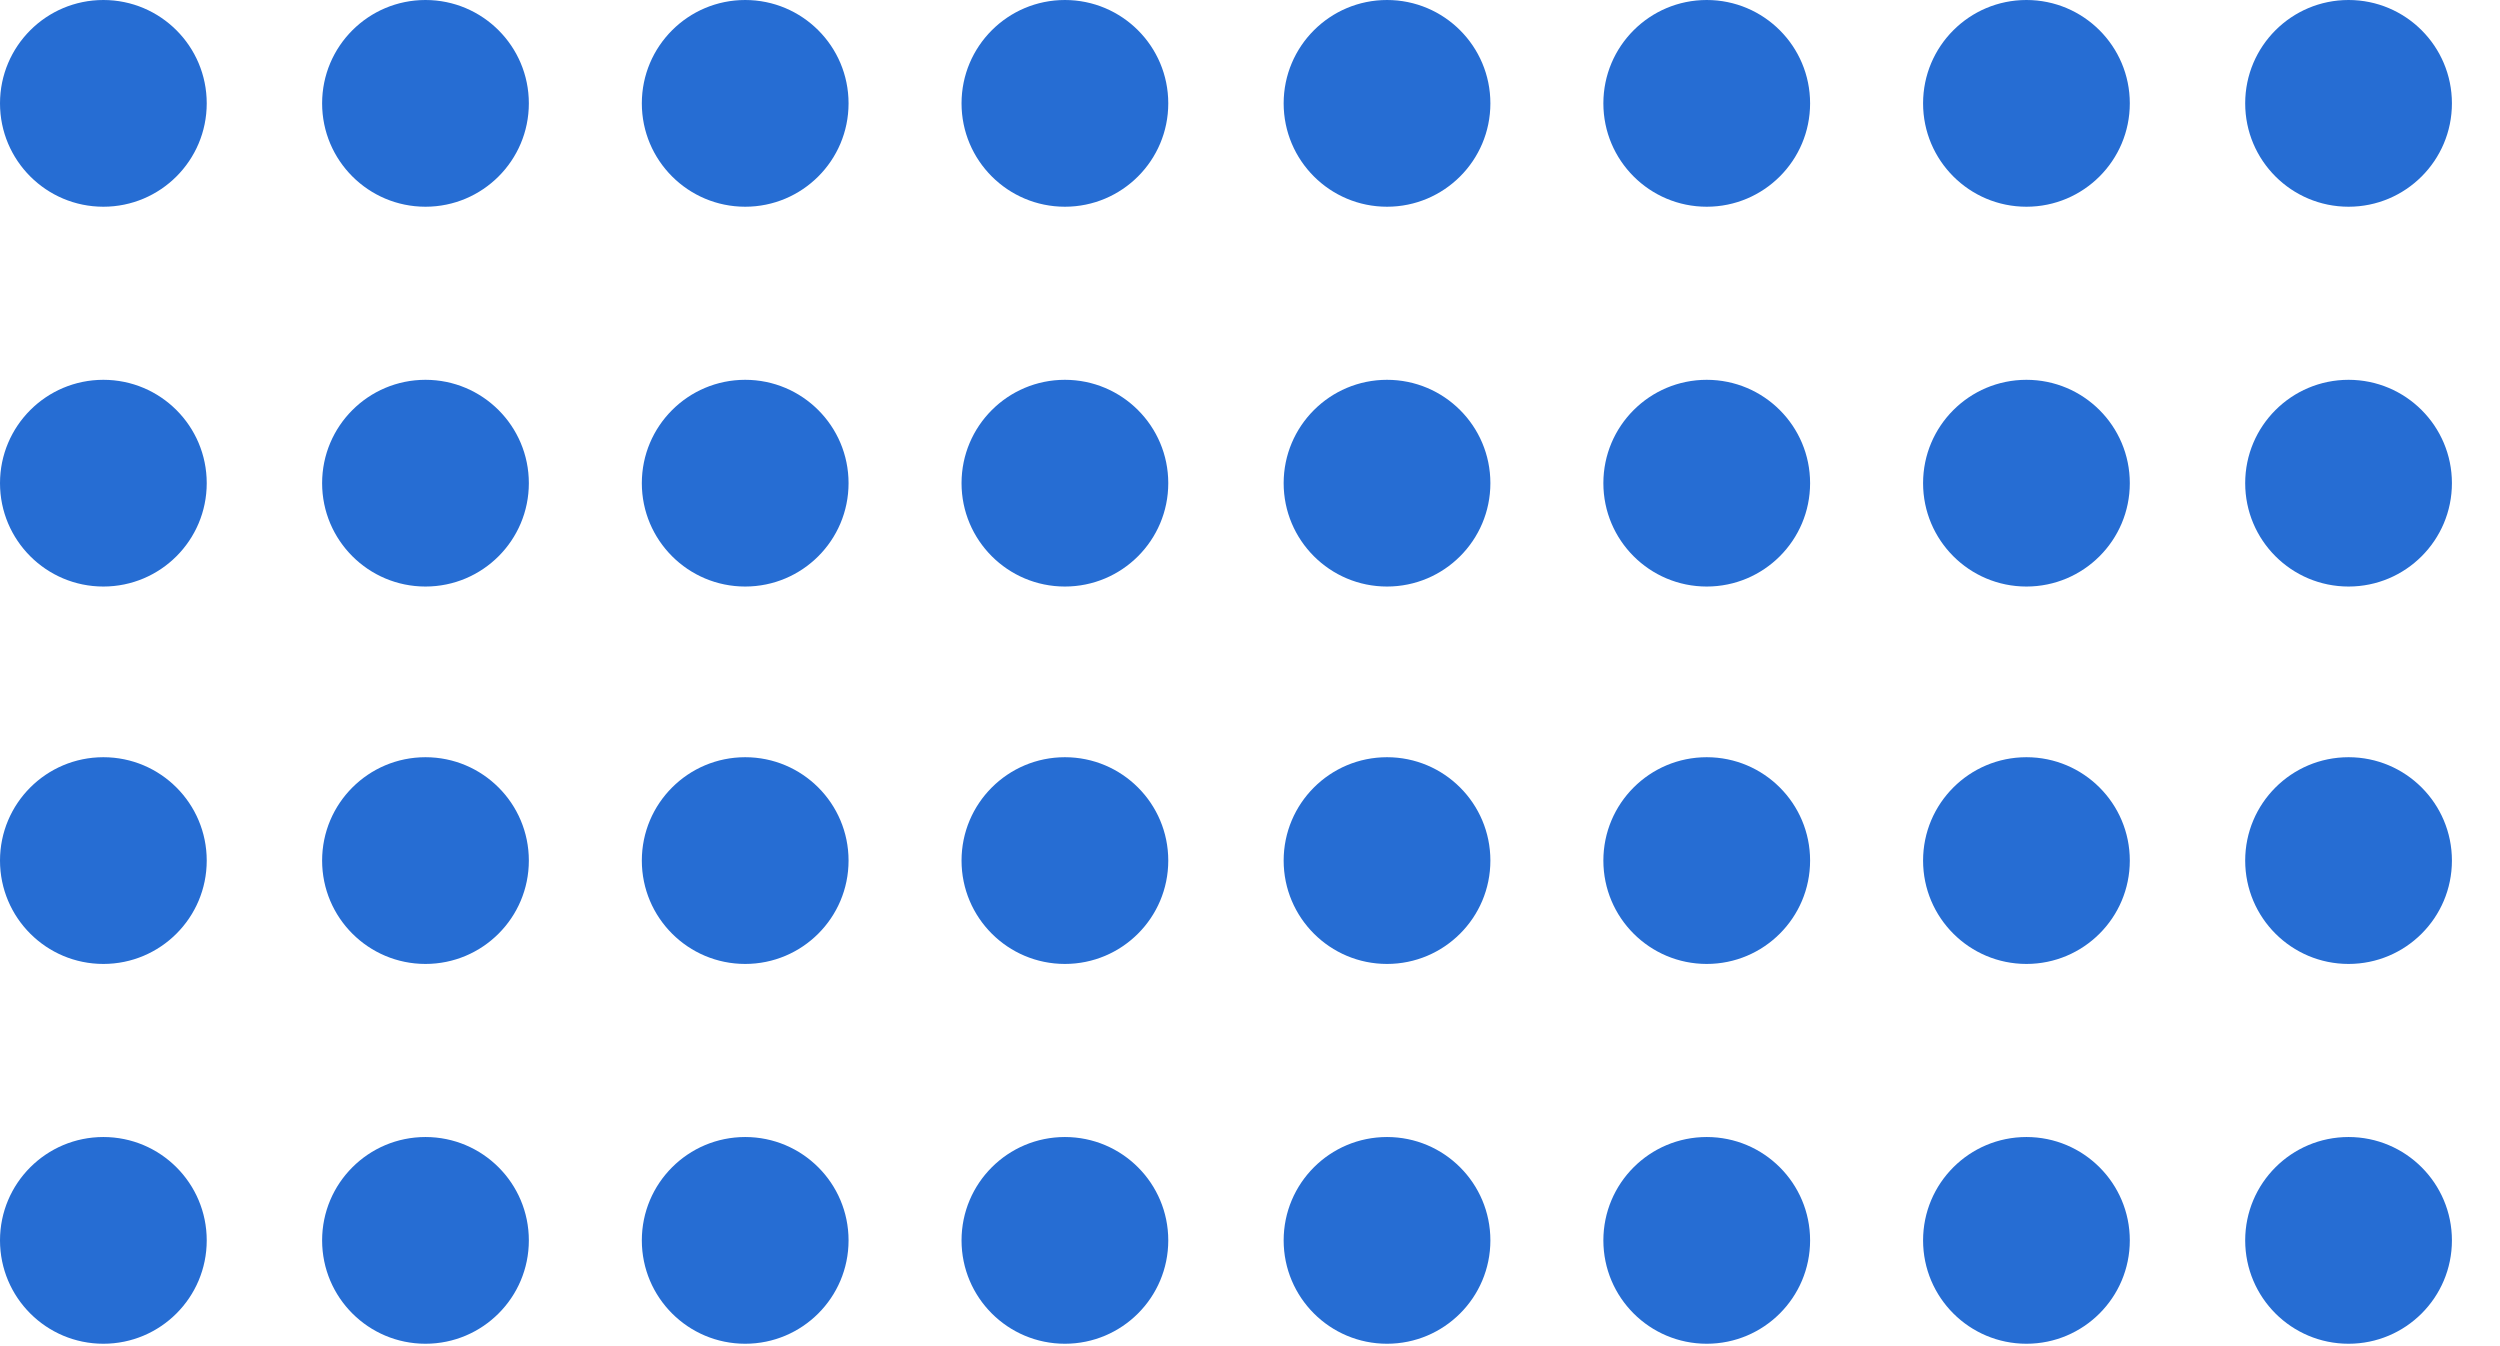<?xml version="1.0" encoding="utf-8"?>
<!-- Generator: Adobe Illustrator 26.0.2, SVG Export Plug-In . SVG Version: 6.00 Build 0)  -->
<svg version="1.1" id="Layer_1" xmlns="http://www.w3.org/2000/svg" xmlns:xlink="http://www.w3.org/1999/xlink" x="0px" y="0px"
	 viewBox="0 0 104 56" style="enable-background:new 0 0 104 56;" xml:space="preserve">
<style type="text/css">
	.st0{fill:#266DD3;}
</style>
<circle class="st0" cx="4.3" cy="51.6" r="4.3"/>
<circle class="st0" cx="17.7" cy="51.6" r="4.3"/>
<circle class="st0" cx="31" cy="51.6" r="4.3"/>
<circle class="st0" cx="44.3" cy="51.6" r="4.3"/>
<circle class="st0" cx="57.7" cy="51.6" r="4.3"/>
<circle class="st0" cx="71" cy="51.6" r="4.3"/>
<circle class="st0" cx="84.3" cy="51.6" r="4.3"/>
<circle class="st0" cx="97.7" cy="51.6" r="4.3"/>
<circle class="st0" cx="4.3" cy="35.8" r="4.3"/>
<circle class="st0" cx="17.7" cy="35.8" r="4.3"/>
<circle class="st0" cx="31" cy="35.8" r="4.3"/>
<circle class="st0" cx="44.3" cy="35.8" r="4.3"/>
<circle class="st0" cx="57.7" cy="35.8" r="4.3"/>
<circle class="st0" cx="71" cy="35.8" r="4.3"/>
<circle class="st0" cx="84.3" cy="35.8" r="4.3"/>
<circle class="st0" cx="97.7" cy="35.8" r="4.3"/>
<circle class="st0" cx="4.3" cy="20.1" r="4.3"/>
<circle class="st0" cx="17.7" cy="20.1" r="4.3"/>
<circle class="st0" cx="31" cy="20.1" r="4.3"/>
<circle class="st0" cx="44.3" cy="20.1" r="4.3"/>
<circle class="st0" cx="57.7" cy="20.1" r="4.3"/>
<circle class="st0" cx="71" cy="20.1" r="4.3"/>
<circle class="st0" cx="84.3" cy="20.1" r="4.3"/>
<circle class="st0" cx="97.7" cy="20.1" r="4.3"/>
<circle class="st0" cx="4.3" cy="4.3" r="4.3"/>
<circle class="st0" cx="17.7" cy="4.3" r="4.3"/>
<circle class="st0" cx="31" cy="4.3" r="4.3"/>
<circle class="st0" cx="44.3" cy="4.3" r="4.3"/>
<circle class="st0" cx="57.7" cy="4.3" r="4.3"/>
<circle class="st0" cx="71" cy="4.3" r="4.3"/>
<circle class="st0" cx="84.3" cy="4.3" r="4.3"/>
<circle class="st0" cx="97.7" cy="4.3" r="4.3"/>
</svg>
